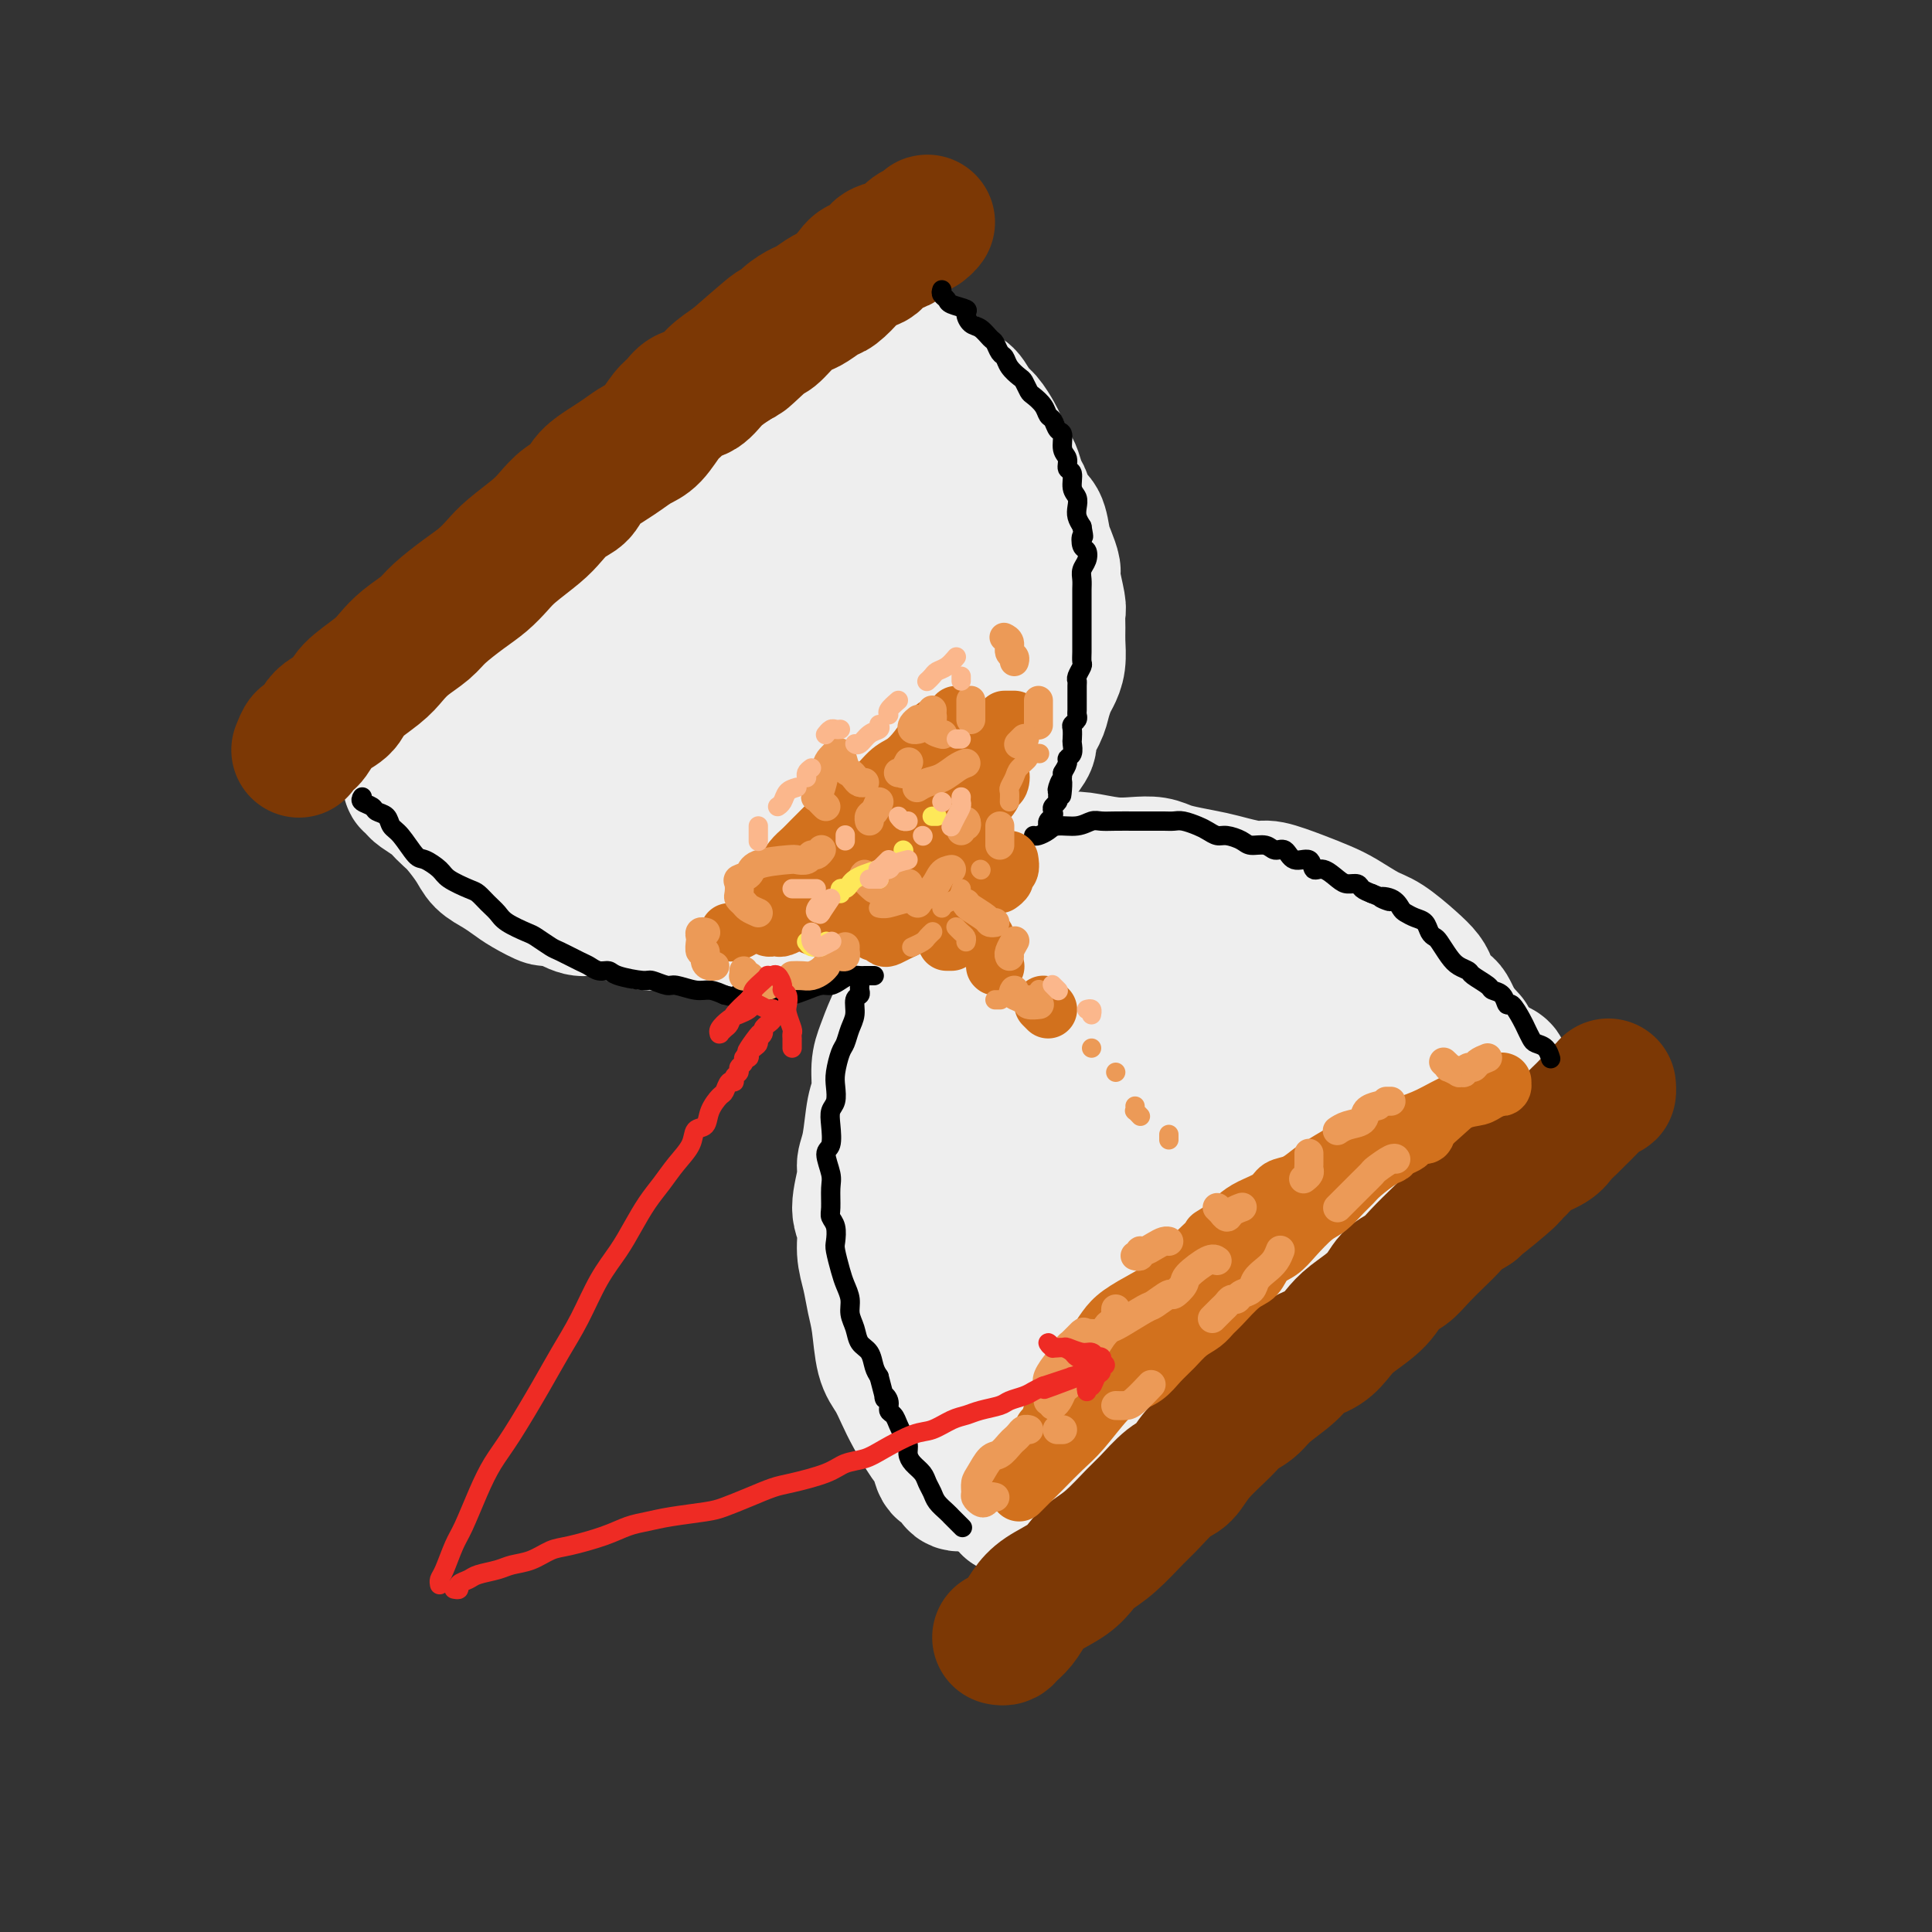 <svg viewBox='0 0 400 400' version='1.1' xmlns='http://www.w3.org/2000/svg' xmlns:xlink='http://www.w3.org/1999/xlink'><rect x="0" y="0" width="400" height="400" fill="#333333" stroke="none"/><g fill='none' stroke='#EEEEEE' stroke-width='28' stroke-linecap='round' stroke-linejoin='round'><path d='M97,147c-0.104,-0.440 -0.208,-0.881 0,-1c0.208,-0.119 0.729,0.082 1,0c0.271,-0.082 0.292,-0.448 1,-1c0.708,-0.552 2.104,-1.290 3,-2c0.896,-0.710 1.293,-1.392 2,-2c0.707,-0.608 1.722,-1.141 3,-2c1.278,-0.859 2.817,-2.043 4,-3c1.183,-0.957 2.010,-1.688 4,-3c1.990,-1.312 5.144,-3.204 7,-5c1.856,-1.796 2.413,-3.494 4,-5c1.587,-1.506 4.203,-2.819 6,-4c1.797,-1.181 2.777,-2.230 5,-4c2.223,-1.770 5.691,-4.262 8,-6c2.309,-1.738 3.458,-2.724 5,-4c1.542,-1.276 3.476,-2.844 5,-4c1.524,-1.156 2.637,-1.899 4,-3c1.363,-1.101 2.975,-2.559 5,-4c2.025,-1.441 4.461,-2.865 6,-4c1.539,-1.135 2.180,-1.982 3,-3c0.820,-1.018 1.820,-2.209 3,-3c1.180,-0.791 2.541,-1.182 4,-2c1.459,-0.818 3.017,-2.061 4,-3c0.983,-0.939 1.392,-1.572 2,-2c0.608,-0.428 1.416,-0.650 2,-1c0.584,-0.350 0.944,-0.827 1,-1c0.056,-0.173 -0.192,-0.043 0,0c0.192,0.043 0.825,-0.002 1,0c0.175,0.002 -0.108,0.052 0,0c0.108,-0.052 0.606,-0.206 1,0c0.394,0.206 0.684,0.773 1,1c0.316,0.227 0.658,0.113 1,0'/><path d='M193,76c0.750,0.578 0.624,1.524 1,2c0.376,0.476 1.255,0.482 2,1c0.745,0.518 1.355,1.546 2,2c0.645,0.454 1.323,0.332 2,1c0.677,0.668 1.351,2.126 2,3c0.649,0.874 1.273,1.163 2,2c0.727,0.837 1.557,2.220 2,3c0.443,0.780 0.500,0.956 1,2c0.500,1.044 1.442,2.955 2,4c0.558,1.045 0.731,1.223 1,2c0.269,0.777 0.636,2.154 1,3c0.364,0.846 0.727,1.159 1,2c0.273,0.841 0.455,2.208 1,3c0.545,0.792 1.451,1.010 2,2c0.549,0.990 0.739,2.752 1,4c0.261,1.248 0.592,1.982 1,3c0.408,1.018 0.894,2.320 1,3c0.106,0.680 -0.168,0.736 0,2c0.168,1.264 0.778,3.734 1,5c0.222,1.266 0.057,1.326 0,2c-0.057,0.674 -0.004,1.961 0,3c0.004,1.039 -0.041,1.829 0,3c0.041,1.171 0.167,2.724 0,4c-0.167,1.276 -0.627,2.275 -1,3c-0.373,0.725 -0.658,1.176 -1,2c-0.342,0.824 -0.739,2.020 -1,3c-0.261,0.980 -0.385,1.743 -1,3c-0.615,1.257 -1.722,3.007 -2,4c-0.278,0.993 0.271,1.229 0,2c-0.271,0.771 -1.363,2.077 -2,3c-0.637,0.923 -0.818,1.461 -1,2'/><path d='M210,159c-1.517,3.926 -0.810,2.742 -1,3c-0.190,0.258 -1.276,1.960 -2,3c-0.724,1.040 -1.086,1.419 -2,2c-0.914,0.581 -2.381,1.364 -3,2c-0.619,0.636 -0.390,1.124 -1,2c-0.610,0.876 -2.058,2.140 -3,3c-0.942,0.860 -1.378,1.316 -2,2c-0.622,0.684 -1.429,1.596 -2,2c-0.571,0.404 -0.904,0.298 -2,1c-1.096,0.702 -2.953,2.211 -4,3c-1.047,0.789 -1.283,0.858 -2,1c-0.717,0.142 -1.914,0.356 -3,1c-1.086,0.644 -2.061,1.716 -3,2c-0.939,0.284 -1.840,-0.221 -3,0c-1.160,0.221 -2.578,1.170 -4,2c-1.422,0.830 -2.849,1.543 -4,2c-1.151,0.457 -2.025,0.658 -3,1c-0.975,0.342 -2.050,0.825 -3,1c-0.950,0.175 -1.774,0.043 -3,0c-1.226,-0.043 -2.853,0.003 -4,0c-1.147,-0.003 -1.814,-0.053 -3,0c-1.186,0.053 -2.891,0.211 -4,0c-1.109,-0.211 -1.622,-0.792 -3,-1c-1.378,-0.208 -3.621,-0.044 -5,0c-1.379,0.044 -1.895,-0.031 -3,0c-1.105,0.031 -2.798,0.167 -4,0c-1.202,-0.167 -1.913,-0.639 -3,-1c-1.087,-0.361 -2.549,-0.612 -4,-1c-1.451,-0.388 -2.891,-0.912 -4,-1c-1.109,-0.088 -1.888,0.261 -3,0c-1.112,-0.261 -2.556,-1.130 -4,-2'/><path d='M116,186c-3.260,-0.678 -2.411,0.128 -3,0c-0.589,-0.128 -2.618,-1.191 -4,-2c-1.382,-0.809 -2.117,-1.365 -3,-2c-0.883,-0.635 -1.913,-1.349 -3,-2c-1.087,-0.651 -2.232,-1.239 -3,-2c-0.768,-0.761 -1.159,-1.694 -2,-3c-0.841,-1.306 -2.131,-2.984 -3,-4c-0.869,-1.016 -1.318,-1.371 -2,-2c-0.682,-0.629 -1.598,-1.532 -2,-2c-0.402,-0.468 -0.290,-0.503 -1,-1c-0.710,-0.497 -2.244,-1.458 -3,-2c-0.756,-0.542 -0.735,-0.666 -1,-1c-0.265,-0.334 -0.815,-0.877 -1,-1c-0.185,-0.123 -0.006,0.175 0,0c0.006,-0.175 -0.163,-0.822 0,-1c0.163,-0.178 0.657,0.112 1,0c0.343,-0.112 0.534,-0.627 1,-1c0.466,-0.373 1.206,-0.604 2,-1c0.794,-0.396 1.642,-0.958 3,-2c1.358,-1.042 3.226,-2.563 5,-4c1.774,-1.437 3.455,-2.791 5,-4c1.545,-1.209 2.955,-2.272 5,-4c2.045,-1.728 4.727,-4.121 7,-6c2.273,-1.879 4.138,-3.244 8,-6c3.862,-2.756 9.722,-6.902 14,-10c4.278,-3.098 6.975,-5.148 10,-7c3.025,-1.852 6.377,-3.507 9,-5c2.623,-1.493 4.518,-2.823 8,-5c3.482,-2.177 8.553,-5.202 12,-7c3.447,-1.798 5.271,-2.371 7,-3c1.729,-0.629 3.365,-1.315 5,-2'/><path d='M187,94c6.943,-3.383 3.802,-0.841 3,0c-0.802,0.841 0.735,-0.021 1,0c0.265,0.021 -0.743,0.924 -2,2c-1.257,1.076 -2.765,2.325 -5,4c-2.235,1.675 -5.197,3.778 -8,6c-2.803,2.222 -5.446,4.565 -11,9c-5.554,4.435 -14.020,10.963 -20,16c-5.980,5.037 -9.473,8.585 -13,12c-3.527,3.415 -7.087,6.699 -10,10c-2.913,3.301 -5.178,6.618 -7,9c-1.822,2.382 -3.200,3.827 -4,5c-0.800,1.173 -1.021,2.074 0,2c1.021,-0.074 3.283,-1.122 6,-3c2.717,-1.878 5.888,-4.585 9,-7c3.112,-2.415 6.166,-4.538 12,-9c5.834,-4.462 14.448,-11.263 20,-16c5.552,-4.737 8.041,-7.408 11,-10c2.959,-2.592 6.389,-5.103 9,-7c2.611,-1.897 4.404,-3.179 6,-4c1.596,-0.821 2.997,-1.180 3,-1c0.003,0.180 -1.391,0.900 -3,2c-1.609,1.100 -3.435,2.582 -6,5c-2.565,2.418 -5.871,5.773 -9,9c-3.129,3.227 -6.080,6.328 -11,11c-4.920,4.672 -11.809,10.917 -16,15c-4.191,4.083 -5.686,6.005 -7,8c-1.314,1.995 -2.449,4.062 -3,5c-0.551,0.938 -0.519,0.746 0,1c0.519,0.254 1.524,0.953 5,-1c3.476,-1.953 9.422,-6.558 14,-10c4.578,-3.442 7.789,-5.721 11,-8'/><path d='M162,149c6.147,-4.566 9.016,-6.983 12,-9c2.984,-2.017 6.083,-3.636 10,-6c3.917,-2.364 8.651,-5.475 11,-7c2.349,-1.525 2.313,-1.466 2,-1c-0.313,0.466 -0.903,1.339 -2,3c-1.097,1.661 -2.702,4.112 -5,7c-2.298,2.888 -5.289,6.214 -10,11c-4.711,4.786 -11.143,11.032 -15,15c-3.857,3.968 -5.137,5.658 -6,7c-0.863,1.342 -1.307,2.335 -2,3c-0.693,0.665 -1.635,1.002 0,0c1.635,-1.002 5.848,-3.341 9,-6c3.152,-2.659 5.242,-5.636 8,-8c2.758,-2.364 6.184,-4.114 9,-6c2.816,-1.886 5.022,-3.906 7,-5c1.978,-1.094 3.727,-1.261 5,-1c1.273,0.261 2.069,0.949 2,2c-0.069,1.051 -1.002,2.465 -2,4c-0.998,1.535 -2.061,3.193 -3,5c-0.939,1.807 -1.754,3.764 -3,5c-1.246,1.236 -2.922,1.752 -4,2c-1.078,0.248 -1.557,0.228 -2,0c-0.443,-0.228 -0.851,-0.663 -1,-1c-0.149,-0.337 -0.040,-0.575 0,-1c0.040,-0.425 0.011,-1.038 0,-1c-0.011,0.038 -0.003,0.725 0,1c0.003,0.275 0.002,0.137 0,0'/><path d='M113,180c0.099,0.114 0.199,0.228 0,0c-0.199,-0.228 -0.696,-0.797 0,-1c0.696,-0.203 2.584,-0.040 4,0c1.416,0.040 2.359,-0.045 3,0c0.641,0.045 0.978,0.219 2,0c1.022,-0.219 2.727,-0.829 4,-1c1.273,-0.171 2.113,0.099 4,0c1.887,-0.099 4.822,-0.566 7,-1c2.178,-0.434 3.598,-0.835 5,-1c1.402,-0.165 2.787,-0.092 4,0c1.213,0.092 2.253,0.205 4,0c1.747,-0.205 4.199,-0.728 6,-1c1.801,-0.272 2.951,-0.295 4,0c1.049,0.295 1.996,0.906 3,1c1.004,0.094 2.064,-0.329 3,0c0.936,0.329 1.749,1.412 3,2c1.251,0.588 2.940,0.682 4,1c1.060,0.318 1.492,0.858 2,1c0.508,0.142 1.090,-0.116 2,0c0.910,0.116 2.146,0.605 3,1c0.854,0.395 1.327,0.697 2,1c0.673,0.303 1.546,0.606 2,1c0.454,0.394 0.488,0.879 1,1c0.512,0.121 1.500,-0.121 2,0c0.500,0.121 0.511,0.606 1,1c0.489,0.394 1.454,0.697 2,1c0.546,0.303 0.671,0.606 1,1c0.329,0.394 0.861,0.879 1,1c0.139,0.121 -0.117,-0.121 0,0c0.117,0.121 0.605,0.606 1,1c0.395,0.394 0.698,0.697 1,1'/><path d='M194,190c1.099,0.924 0.347,0.233 0,0c-0.347,-0.233 -0.289,-0.010 0,0c0.289,0.010 0.810,-0.193 1,0c0.190,0.193 0.051,0.784 0,1c-0.051,0.216 -0.014,0.058 0,0c0.014,-0.058 0.004,-0.016 0,0c-0.004,0.016 -0.001,0.004 0,0c0.001,-0.004 0.001,-0.002 0,0'/><path d='M194,193c0.128,0.359 0.256,0.718 0,1c-0.256,0.282 -0.897,0.488 -1,1c-0.103,0.512 0.331,1.329 0,2c-0.331,0.671 -1.426,1.197 -2,2c-0.574,0.803 -0.627,1.882 -1,3c-0.373,1.118 -1.066,2.274 -2,4c-0.934,1.726 -2.110,4.023 -3,6c-0.890,1.977 -1.495,3.635 -2,5c-0.505,1.365 -0.910,2.438 -1,4c-0.090,1.562 0.135,3.612 0,5c-0.135,1.388 -0.629,2.115 -1,4c-0.371,1.885 -0.617,4.929 -1,7c-0.383,2.071 -0.902,3.169 -1,4c-0.098,0.831 0.225,1.397 0,3c-0.225,1.603 -1.000,4.245 -1,6c-0.000,1.755 0.774,2.623 1,4c0.226,1.377 -0.095,3.264 0,5c0.095,1.736 0.606,3.321 1,5c0.394,1.679 0.672,3.453 1,5c0.328,1.547 0.706,2.866 1,5c0.294,2.134 0.505,5.082 1,7c0.495,1.918 1.274,2.806 2,4c0.726,1.194 1.398,2.695 2,4c0.602,1.305 1.135,2.414 2,4c0.865,1.586 2.062,3.648 3,5c0.938,1.352 1.618,1.994 2,3c0.382,1.006 0.467,2.374 1,3c0.533,0.626 1.514,0.508 2,1c0.486,0.492 0.477,1.594 1,2c0.523,0.406 1.578,0.116 2,0c0.422,-0.116 0.211,-0.058 0,0'/><path d='M200,307c0.833,0.500 0.417,0.250 0,0'/><path d='M201,184c0.019,-0.292 0.037,-0.584 0,-1c-0.037,-0.416 -0.131,-0.956 0,-1c0.131,-0.044 0.487,0.409 1,0c0.513,-0.409 1.183,-1.678 2,-2c0.817,-0.322 1.780,0.305 3,0c1.220,-0.305 2.695,-1.542 4,-2c1.305,-0.458 2.438,-0.137 4,0c1.562,0.137 3.552,0.088 5,0c1.448,-0.088 2.354,-0.217 4,0c1.646,0.217 4.031,0.779 6,1c1.969,0.221 3.521,0.101 5,0c1.479,-0.101 2.886,-0.182 4,0c1.114,0.182 1.934,0.627 3,1c1.066,0.373 2.379,0.673 4,1c1.621,0.327 3.549,0.682 5,1c1.451,0.318 2.425,0.599 4,1c1.575,0.401 3.749,0.921 5,1c1.251,0.079 1.577,-0.284 3,0c1.423,0.284 3.944,1.215 6,2c2.056,0.785 3.649,1.424 5,2c1.351,0.576 2.460,1.088 4,2c1.540,0.912 3.512,2.222 5,3c1.488,0.778 2.492,1.023 4,2c1.508,0.977 3.521,2.685 5,4c1.479,1.315 2.424,2.235 3,3c0.576,0.765 0.784,1.374 1,2c0.216,0.626 0.439,1.270 1,2c0.561,0.730 1.460,1.546 2,2c0.540,0.454 0.722,0.545 1,1c0.278,0.455 0.651,1.273 1,2c0.349,0.727 0.675,1.364 1,2'/><path d='M302,213c2.488,2.952 1.208,1.333 1,1c-0.208,-0.333 0.655,0.619 1,1c0.345,0.381 0.173,0.190 0,0'/><path d='M209,312c0.612,-0.566 1.224,-1.131 2,-2c0.776,-0.869 1.714,-2.041 3,-3c1.286,-0.959 2.918,-1.703 6,-4c3.082,-2.297 7.615,-6.145 11,-9c3.385,-2.855 5.622,-4.717 8,-7c2.378,-2.283 4.896,-4.986 8,-8c3.104,-3.014 6.794,-6.340 10,-9c3.206,-2.660 5.928,-4.653 10,-8c4.072,-3.347 9.493,-8.049 13,-11c3.507,-2.951 5.100,-4.153 7,-6c1.900,-1.847 4.108,-4.339 6,-6c1.892,-1.661 3.467,-2.489 5,-4c1.533,-1.511 3.025,-3.704 4,-5c0.975,-1.296 1.432,-1.695 2,-2c0.568,-0.305 1.246,-0.516 2,-1c0.754,-0.484 1.583,-1.240 2,-2c0.417,-0.760 0.421,-1.523 1,-2c0.579,-0.477 1.733,-0.669 2,-1c0.267,-0.331 -0.354,-0.800 -1,-1c-0.646,-0.200 -1.317,-0.131 -2,0c-0.683,0.131 -1.376,0.323 -3,1c-1.624,0.677 -4.177,1.838 -7,3c-2.823,1.162 -5.917,2.323 -9,4c-3.083,1.677 -6.157,3.868 -10,6c-3.843,2.132 -8.457,4.203 -12,6c-3.543,1.797 -6.014,3.319 -11,7c-4.986,3.681 -12.485,9.522 -16,12c-3.515,2.478 -3.045,1.592 -6,4c-2.955,2.408 -9.334,8.110 -13,11c-3.666,2.890 -4.619,2.969 -4,2c0.619,-0.969 2.809,-2.984 5,-5'/><path d='M222,272c2.019,-2.708 4.566,-6.978 8,-11c3.434,-4.022 7.754,-7.795 12,-12c4.246,-4.205 8.418,-8.840 12,-13c3.582,-4.160 6.574,-7.844 10,-12c3.426,-4.156 7.285,-8.784 9,-11c1.715,-2.216 1.285,-2.022 1,-2c-0.285,0.022 -0.424,-0.130 -3,2c-2.576,2.130 -7.588,6.542 -9,8c-1.412,1.458 0.778,-0.037 -6,6c-6.778,6.037 -22.522,19.607 -31,27c-8.478,7.393 -9.691,8.610 -11,10c-1.309,1.390 -2.716,2.954 -4,4c-1.284,1.046 -2.445,1.574 -1,-1c1.445,-2.574 5.498,-8.250 9,-13c3.502,-4.750 6.455,-8.574 10,-13c3.545,-4.426 7.682,-9.453 11,-14c3.318,-4.547 5.817,-8.613 8,-12c2.183,-3.387 4.051,-6.096 5,-8c0.949,-1.904 0.981,-3.004 0,-3c-0.981,0.004 -2.974,1.112 -6,4c-3.026,2.888 -7.085,7.557 -11,12c-3.915,4.443 -7.685,8.661 -13,14c-5.315,5.339 -12.175,11.801 -16,15c-3.825,3.199 -4.616,3.136 -5,3c-0.384,-0.136 -0.360,-0.343 0,-1c0.360,-0.657 1.055,-1.762 3,-6c1.945,-4.238 5.140,-11.608 8,-17c2.860,-5.392 5.385,-8.806 7,-12c1.615,-3.194 2.319,-6.168 3,-8c0.681,-1.832 1.337,-2.524 1,-3c-0.337,-0.476 -1.669,-0.738 -3,-1'/><path d='M220,204c-2.292,1.137 -6.522,4.481 -10,8c-3.478,3.519 -6.205,7.215 -9,11c-2.795,3.785 -5.656,7.659 -8,10c-2.344,2.341 -4.169,3.151 -5,4c-0.831,0.849 -0.669,1.739 0,1c0.669,-0.739 1.846,-3.106 3,-6c1.154,-2.894 2.286,-6.314 4,-10c1.714,-3.686 4.012,-7.637 6,-11c1.988,-3.363 3.667,-6.139 5,-9c1.333,-2.861 2.319,-5.808 3,-7c0.681,-1.192 1.055,-0.630 1,0c-0.055,0.630 -0.541,1.326 -1,2c-0.459,0.674 -0.892,1.324 -2,3c-1.108,1.676 -2.891,4.379 -4,6c-1.109,1.621 -1.543,2.161 -2,3c-0.457,0.839 -0.938,1.977 -1,3c-0.062,1.023 0.296,1.931 0,3c-0.296,1.069 -1.247,2.299 -2,7c-0.753,4.701 -1.309,12.874 -2,20c-0.691,7.126 -1.517,13.205 -2,19c-0.483,5.795 -0.622,11.308 -1,15c-0.378,3.692 -0.995,5.565 -1,7c-0.005,1.435 0.603,2.432 1,2c0.397,-0.432 0.583,-2.292 1,-4c0.417,-1.708 1.064,-3.265 2,-6c0.936,-2.735 2.161,-6.650 3,-10c0.839,-3.350 1.291,-6.135 3,-13c1.709,-6.865 4.675,-17.809 7,-25c2.325,-7.191 4.011,-10.628 6,-14c1.989,-3.372 4.283,-6.678 6,-9c1.717,-2.322 2.859,-3.661 4,-5'/><path d='M225,199c2.818,-4.644 1.861,-2.253 2,-1c0.139,1.253 1.372,1.367 2,2c0.628,0.633 0.652,1.786 1,3c0.348,1.214 1.020,2.489 2,3c0.980,0.511 2.266,0.257 3,0c0.734,-0.257 0.914,-0.517 2,-1c1.086,-0.483 3.076,-1.187 4,-2c0.924,-0.813 0.782,-1.733 1,-2c0.218,-0.267 0.794,0.121 1,0c0.206,-0.121 0.040,-0.750 0,-1c-0.040,-0.250 0.045,-0.122 0,0c-0.045,0.122 -0.219,0.239 0,0c0.219,-0.239 0.831,-0.833 1,-1c0.169,-0.167 -0.104,0.093 -1,1c-0.896,0.907 -2.414,2.460 -4,4c-1.586,1.540 -3.238,3.066 -5,5c-1.762,1.934 -3.633,4.275 -5,6c-1.367,1.725 -2.230,2.835 -3,4c-0.770,1.165 -1.447,2.384 -2,3c-0.553,0.616 -0.983,0.628 -1,0c-0.017,-0.628 0.378,-1.896 1,-3c0.622,-1.104 1.470,-2.045 2,-3c0.530,-0.955 0.741,-1.924 1,-3c0.259,-1.076 0.564,-2.257 1,-3c0.436,-0.743 1.002,-1.046 1,-1c-0.002,0.046 -0.572,0.442 -1,1c-0.428,0.558 -0.714,1.279 -1,2'/><path d='M227,212c0.085,-1.002 -1.204,1.494 -2,3c-0.796,1.506 -1.099,2.021 -2,3c-0.901,0.979 -2.400,2.423 -3,3c-0.600,0.577 -0.300,0.289 0,0'/><path d='M214,209c-1.242,0.747 -2.483,1.494 -3,2c-0.517,0.506 -0.309,0.771 -1,2c-0.691,1.229 -2.280,3.421 -3,5c-0.720,1.579 -0.571,2.546 -1,4c-0.429,1.454 -1.437,3.396 -2,5c-0.563,1.604 -0.683,2.869 -1,5c-0.317,2.131 -0.832,5.126 -1,7c-0.168,1.874 0.010,2.626 0,4c-0.010,1.374 -0.210,3.368 0,5c0.210,1.632 0.829,2.901 1,4c0.171,1.099 -0.105,2.027 0,4c0.105,1.973 0.591,4.990 1,7c0.409,2.010 0.739,3.013 1,4c0.261,0.987 0.451,1.959 1,3c0.549,1.041 1.456,2.151 2,4c0.544,1.849 0.724,4.436 1,6c0.276,1.564 0.648,2.105 1,3c0.352,0.895 0.683,2.145 1,3c0.317,0.855 0.620,1.315 1,2c0.380,0.685 0.836,1.593 1,2c0.164,0.407 0.037,0.312 0,0c-0.037,-0.312 0.015,-0.840 0,-1c-0.015,-0.160 -0.097,0.050 0,0c0.097,-0.050 0.374,-0.359 0,-1c-0.374,-0.641 -1.397,-1.613 -2,-2c-0.603,-0.387 -0.786,-0.187 -1,0c-0.214,0.187 -0.461,0.362 -1,1c-0.539,0.638 -1.371,1.738 -2,3c-0.629,1.262 -1.054,2.686 -2,4c-0.946,1.314 -2.413,2.518 -3,3c-0.587,0.482 -0.293,0.241 0,0'/><path d='M202,297c-1.259,1.645 0.092,0.259 1,-1c0.908,-1.259 1.371,-2.391 2,-4c0.629,-1.609 1.422,-3.696 2,-5c0.578,-1.304 0.939,-1.824 1,-2c0.061,-0.176 -0.180,-0.009 0,0c0.180,0.009 0.780,-0.142 1,0c0.220,0.142 0.059,0.577 0,1c-0.059,0.423 -0.017,0.835 0,1c0.017,0.165 0.008,0.082 0,0'/></g>
<g fill='none' stroke='#7C3805' stroke-width='28' stroke-linecap='round' stroke-linejoin='round'><path d='M207,339c0.358,0.072 0.716,0.144 1,0c0.284,-0.144 0.495,-0.502 1,-1c0.505,-0.498 1.304,-1.134 2,-2c0.696,-0.866 1.287,-1.961 2,-3c0.713,-1.039 1.546,-2.022 3,-3c1.454,-0.978 3.527,-1.949 5,-3c1.473,-1.051 2.346,-2.180 3,-3c0.654,-0.820 1.088,-1.330 2,-2c0.912,-0.670 2.303,-1.501 4,-3c1.697,-1.499 3.701,-3.666 5,-5c1.299,-1.334 1.891,-1.834 3,-3c1.109,-1.166 2.733,-2.998 4,-4c1.267,-1.002 2.177,-1.174 3,-2c0.823,-0.826 1.558,-2.306 3,-4c1.442,-1.694 3.590,-3.601 5,-5c1.410,-1.399 2.081,-2.290 3,-3c0.919,-0.710 2.087,-1.239 3,-2c0.913,-0.761 1.571,-1.754 3,-3c1.429,-1.246 3.630,-2.745 5,-4c1.370,-1.255 1.911,-2.267 3,-3c1.089,-0.733 2.728,-1.187 4,-2c1.272,-0.813 2.178,-1.985 3,-3c0.822,-1.015 1.559,-1.873 3,-3c1.441,-1.127 3.587,-2.522 5,-4c1.413,-1.478 2.094,-3.039 3,-4c0.906,-0.961 2.038,-1.321 3,-2c0.962,-0.679 1.755,-1.676 3,-3c1.245,-1.324 2.942,-2.973 4,-4c1.058,-1.027 1.477,-1.430 2,-2c0.523,-0.570 1.149,-1.306 2,-2c0.851,-0.694 1.925,-1.347 3,-2'/><path d='M305,250c15.396,-14.065 4.886,-4.727 2,-2c-2.886,2.727 1.853,-1.156 4,-3c2.147,-1.844 1.702,-1.649 2,-2c0.298,-0.351 1.340,-1.249 2,-2c0.660,-0.751 0.940,-1.356 2,-2c1.060,-0.644 2.902,-1.326 4,-2c1.098,-0.674 1.453,-1.341 2,-2c0.547,-0.659 1.285,-1.310 2,-2c0.715,-0.690 1.407,-1.418 2,-2c0.593,-0.582 1.087,-1.018 2,-2c0.913,-0.982 2.245,-2.511 3,-3c0.755,-0.489 0.934,0.061 1,0c0.066,-0.061 0.019,-0.732 0,-1c-0.019,-0.268 -0.009,-0.134 0,0'/><path d='M62,155c-0.096,0.247 -0.193,0.495 0,0c0.193,-0.495 0.675,-1.732 1,-2c0.325,-0.268 0.493,0.432 1,0c0.507,-0.432 1.354,-1.995 2,-3c0.646,-1.005 1.093,-1.451 2,-2c0.907,-0.549 2.275,-1.199 3,-2c0.725,-0.801 0.806,-1.751 2,-3c1.194,-1.249 3.500,-2.798 5,-4c1.500,-1.202 2.193,-2.058 3,-3c0.807,-0.942 1.728,-1.970 3,-3c1.272,-1.030 2.897,-2.061 4,-3c1.103,-0.939 1.686,-1.787 3,-3c1.314,-1.213 3.360,-2.793 5,-4c1.640,-1.207 2.876,-2.041 4,-3c1.124,-0.959 2.138,-2.043 3,-3c0.862,-0.957 1.572,-1.789 3,-3c1.428,-1.211 3.574,-2.803 5,-4c1.426,-1.197 2.132,-2.001 3,-3c0.868,-0.999 1.898,-2.193 3,-3c1.102,-0.807 2.276,-1.228 3,-2c0.724,-0.772 0.998,-1.895 2,-3c1.002,-1.105 2.733,-2.190 4,-3c1.267,-0.810 2.069,-1.343 3,-2c0.931,-0.657 1.992,-1.437 3,-2c1.008,-0.563 1.964,-0.909 3,-2c1.036,-1.091 2.153,-2.928 3,-4c0.847,-1.072 1.426,-1.378 2,-2c0.574,-0.622 1.144,-1.558 2,-2c0.856,-0.442 2.000,-0.388 3,-1c1.000,-0.612 1.857,-1.889 3,-3c1.143,-1.111 2.571,-2.055 4,-3'/><path d='M152,75c14.520,-12.729 5.820,-4.553 3,-2c-2.820,2.553 0.240,-0.519 2,-2c1.760,-1.481 2.219,-1.371 3,-2c0.781,-0.629 1.885,-1.998 3,-3c1.115,-1.002 2.242,-1.637 3,-2c0.758,-0.363 1.146,-0.454 2,-1c0.854,-0.546 2.173,-1.546 3,-2c0.827,-0.454 1.161,-0.363 2,-1c0.839,-0.637 2.182,-2.002 3,-3c0.818,-0.998 1.111,-1.628 2,-2c0.889,-0.372 2.374,-0.485 3,-1c0.626,-0.515 0.395,-1.433 1,-2c0.605,-0.567 2.048,-0.784 3,-1c0.952,-0.216 1.414,-0.433 2,-1c0.586,-0.567 1.295,-1.486 2,-2c0.705,-0.514 1.405,-0.622 2,-1c0.595,-0.378 1.083,-1.025 1,-1c-0.083,0.025 -0.738,0.721 -1,1c-0.262,0.279 -0.131,0.139 0,0'/></g>
<g fill='none' stroke='#000000' stroke-width='4' stroke-linecap='round' stroke-linejoin='round'><path d='M195,60c-0.108,0.333 -0.215,0.665 0,1c0.215,0.335 0.753,0.671 1,1c0.247,0.329 0.201,0.650 1,1c0.799,0.350 2.441,0.728 3,1c0.559,0.272 0.033,0.439 0,1c-0.033,0.561 0.425,1.516 1,2c0.575,0.484 1.268,0.496 2,1c0.732,0.504 1.505,1.500 2,2c0.495,0.500 0.714,0.505 1,1c0.286,0.495 0.640,1.479 1,2c0.360,0.521 0.727,0.577 1,1c0.273,0.423 0.453,1.212 1,2c0.547,0.788 1.460,1.576 2,2c0.540,0.424 0.708,0.485 1,1c0.292,0.515 0.708,1.485 1,2c0.292,0.515 0.459,0.576 1,1c0.541,0.424 1.455,1.211 2,2c0.545,0.789 0.719,1.580 1,2c0.281,0.420 0.668,0.468 1,1c0.332,0.532 0.610,1.547 1,2c0.390,0.453 0.893,0.343 1,1c0.107,0.657 -0.183,2.081 0,3c0.183,0.919 0.837,1.334 1,2c0.163,0.666 -0.166,1.582 0,2c0.166,0.418 0.828,0.339 1,1c0.172,0.661 -0.147,2.064 0,3c0.147,0.936 0.761,1.406 1,2c0.239,0.594 0.103,1.314 0,2c-0.103,0.686 -0.172,1.339 0,2c0.172,0.661 0.586,1.331 1,2'/><path d='M224,109c0.634,3.280 0.219,1.981 0,2c-0.219,0.019 -0.241,1.356 0,2c0.241,0.644 0.744,0.595 1,1c0.256,0.405 0.265,1.263 0,2c-0.265,0.737 -0.803,1.351 -1,2c-0.197,0.649 -0.053,1.332 0,2c0.053,0.668 0.014,1.319 0,2c-0.014,0.681 -0.004,1.390 0,2c0.004,0.610 0.001,1.122 0,2c-0.001,0.878 -0.001,2.123 0,3c0.001,0.877 0.001,1.386 0,2c-0.001,0.614 -0.004,1.334 0,2c0.004,0.666 0.015,1.278 0,2c-0.015,0.722 -0.057,1.553 0,2c0.057,0.447 0.211,0.510 0,1c-0.211,0.490 -0.789,1.408 -1,2c-0.211,0.592 -0.057,0.859 0,1c0.057,0.141 0.015,0.156 0,1c-0.015,0.844 -0.003,2.516 0,3c0.003,0.484 -0.003,-0.221 0,0c0.003,0.221 0.015,1.368 0,2c-0.015,0.632 -0.056,0.751 0,1c0.056,0.249 0.211,0.629 0,1c-0.211,0.371 -0.788,0.733 -1,1c-0.212,0.267 -0.061,0.439 0,1c0.061,0.561 0.031,1.512 0,2c-0.031,0.488 -0.064,0.515 0,1c0.064,0.485 0.223,1.429 0,2c-0.223,0.571 -0.829,0.769 -1,1c-0.171,0.231 0.094,0.495 0,1c-0.094,0.505 -0.547,1.253 -1,2'/><path d='M220,160c-0.558,8.295 0.048,3.532 0,2c-0.048,-1.532 -0.749,0.167 -1,1c-0.251,0.833 -0.054,0.801 0,1c0.054,0.199 -0.037,0.631 0,1c0.037,0.369 0.202,0.676 0,1c-0.202,0.324 -0.772,0.665 -1,1c-0.228,0.335 -0.114,0.664 0,1c0.114,0.336 0.227,0.678 0,1c-0.227,0.322 -0.793,0.622 -1,1c-0.207,0.378 -0.056,0.833 0,1c0.056,0.167 0.015,0.045 0,0c-0.015,-0.045 -0.004,-0.013 0,0c0.004,0.013 0.002,0.006 0,0'/><path d='M214,173c0.230,0.081 0.460,0.161 1,0c0.540,-0.161 1.390,-0.565 2,-1c0.610,-0.435 0.980,-0.901 2,-1c1.020,-0.099 2.689,0.170 4,0c1.311,-0.170 2.265,-0.777 3,-1c0.735,-0.223 1.250,-0.060 2,0c0.750,0.060 1.734,0.016 3,0c1.266,-0.016 2.813,-0.005 4,0c1.187,0.005 2.012,0.004 3,0c0.988,-0.004 2.137,-0.013 3,0c0.863,0.013 1.439,0.046 2,0c0.561,-0.046 1.108,-0.171 2,0c0.892,0.171 2.130,0.637 3,1c0.870,0.363 1.373,0.623 2,1c0.627,0.377 1.379,0.870 2,1c0.621,0.130 1.111,-0.104 2,0c0.889,0.104 2.178,0.548 3,1c0.822,0.452 1.178,0.914 2,1c0.822,0.086 2.112,-0.203 3,0c0.888,0.203 1.375,0.900 2,1c0.625,0.100 1.388,-0.395 2,0c0.612,0.395 1.074,1.682 2,2c0.926,0.318 2.317,-0.331 3,0c0.683,0.331 0.659,1.643 1,2c0.341,0.357 1.046,-0.241 2,0c0.954,0.241 2.156,1.322 3,2c0.844,0.678 1.329,0.955 2,1c0.671,0.045 1.527,-0.142 2,0c0.473,0.142 0.564,0.612 1,1c0.436,0.388 1.218,0.694 2,1'/><path d='M284,185c6.395,2.576 2.882,1.517 2,1c-0.882,-0.517 0.867,-0.490 2,0c1.133,0.490 1.652,1.444 2,2c0.348,0.556 0.527,0.713 1,1c0.473,0.287 1.239,0.705 2,1c0.761,0.295 1.516,0.467 2,1c0.484,0.533 0.695,1.428 1,2c0.305,0.572 0.702,0.822 1,1c0.298,0.178 0.497,0.284 1,1c0.503,0.716 1.308,2.041 2,3c0.692,0.959 1.269,1.553 2,2c0.731,0.447 1.614,0.748 2,1c0.386,0.252 0.275,0.454 1,1c0.725,0.546 2.287,1.436 3,2c0.713,0.564 0.576,0.802 1,1c0.424,0.198 1.409,0.356 2,1c0.591,0.644 0.789,1.773 1,2c0.211,0.227 0.437,-0.447 1,0c0.563,0.447 1.464,2.017 2,3c0.536,0.983 0.708,1.381 1,2c0.292,0.619 0.705,1.459 1,2c0.295,0.541 0.471,0.784 1,1c0.529,0.216 1.412,0.404 2,1c0.588,0.596 0.882,1.599 1,2c0.118,0.401 0.059,0.201 0,0'/><path d='M75,165c-0.211,0.335 -0.422,0.671 0,1c0.422,0.329 1.477,0.652 2,1c0.523,0.348 0.514,0.721 1,1c0.486,0.279 1.466,0.466 2,1c0.534,0.534 0.623,1.417 1,2c0.377,0.583 1.044,0.866 2,2c0.956,1.134 2.203,3.120 3,4c0.797,0.880 1.144,0.655 2,1c0.856,0.345 2.221,1.261 3,2c0.779,0.739 0.972,1.300 2,2c1.028,0.700 2.892,1.538 4,2c1.108,0.462 1.459,0.548 2,1c0.541,0.452 1.270,1.272 2,2c0.730,0.728 1.460,1.365 2,2c0.540,0.635 0.891,1.268 2,2c1.109,0.732 2.976,1.562 4,2c1.024,0.438 1.205,0.484 2,1c0.795,0.516 2.205,1.501 3,2c0.795,0.499 0.976,0.511 2,1c1.024,0.489 2.890,1.454 4,2c1.110,0.546 1.464,0.672 2,1c0.536,0.328 1.255,0.857 2,1c0.745,0.143 1.516,-0.101 2,0c0.484,0.101 0.680,0.548 2,1c1.320,0.452 3.764,0.910 5,1c1.236,0.090 1.265,-0.187 2,0c0.735,0.187 2.178,0.837 3,1c0.822,0.163 1.025,-0.163 2,0c0.975,0.163 2.724,0.813 4,1c1.276,0.187 2.079,-0.089 3,0c0.921,0.089 1.961,0.545 3,1'/><path d='M150,206c6.181,1.547 3.633,0.415 3,0c-0.633,-0.415 0.648,-0.114 2,0c1.352,0.114 2.775,0.041 4,0c1.225,-0.041 2.254,-0.049 3,0c0.746,0.049 1.211,0.154 2,0c0.789,-0.154 1.902,-0.567 3,-1c1.098,-0.433 2.182,-0.887 3,-1c0.818,-0.113 1.371,0.113 2,0c0.629,-0.113 1.334,-0.566 2,-1c0.666,-0.434 1.292,-0.848 2,-1c0.708,-0.152 1.496,-0.041 2,0c0.504,0.041 0.723,0.011 1,0c0.277,-0.011 0.613,-0.003 1,0c0.387,0.003 0.825,0.001 1,0c0.175,-0.001 0.088,-0.000 0,0'/><path d='M178,204c-0.032,0.320 -0.064,0.641 0,1c0.064,0.359 0.224,0.758 0,1c-0.224,0.242 -0.833,0.328 -1,1c-0.167,0.672 0.109,1.930 0,3c-0.109,1.070 -0.604,1.952 -1,3c-0.396,1.048 -0.694,2.263 -1,3c-0.306,0.737 -0.622,0.998 -1,2c-0.378,1.002 -0.820,2.745 -1,4c-0.180,1.255 -0.100,2.021 0,3c0.100,0.979 0.218,2.172 0,3c-0.218,0.828 -0.773,1.293 -1,2c-0.227,0.707 -0.128,1.658 0,3c0.128,1.342 0.283,3.077 0,4c-0.283,0.923 -1.005,1.034 -1,2c0.005,0.966 0.737,2.785 1,4c0.263,1.215 0.057,1.824 0,3c-0.057,1.176 0.037,2.918 0,4c-0.037,1.082 -0.203,1.504 0,2c0.203,0.496 0.775,1.066 1,2c0.225,0.934 0.103,2.231 0,3c-0.103,0.769 -0.186,1.010 0,2c0.186,0.990 0.642,2.729 1,4c0.358,1.271 0.620,2.074 1,3c0.380,0.926 0.879,1.976 1,3c0.121,1.024 -0.136,2.021 0,3c0.136,0.979 0.666,1.939 1,3c0.334,1.061 0.471,2.223 1,3c0.529,0.777 1.450,1.171 2,2c0.550,0.829 0.729,2.094 1,3c0.271,0.906 0.636,1.453 1,2'/><path d='M182,285c1.709,6.290 0.983,4.514 1,4c0.017,-0.514 0.778,0.232 1,1c0.222,0.768 -0.094,1.557 0,2c0.094,0.443 0.599,0.541 1,1c0.401,0.459 0.698,1.278 1,2c0.302,0.722 0.610,1.348 1,2c0.390,0.652 0.864,1.329 1,2c0.136,0.671 -0.065,1.334 0,2c0.065,0.666 0.398,1.333 1,2c0.602,0.667 1.474,1.334 2,2c0.526,0.666 0.705,1.332 1,2c0.295,0.668 0.704,1.340 1,2c0.296,0.660 0.479,1.309 1,2c0.521,0.691 1.380,1.426 2,2c0.620,0.574 1.001,0.989 1,1c-0.001,0.011 -0.385,-0.382 0,0c0.385,0.382 1.539,1.538 2,2c0.461,0.462 0.231,0.231 0,0'/></g>
<g fill='none' stroke='#D2711D' stroke-width='12' stroke-linecap='round' stroke-linejoin='round'><path d='M151,193c0.015,0.006 0.031,0.012 0,0c-0.031,-0.012 -0.107,-0.044 0,0c0.107,0.044 0.399,0.162 1,0c0.601,-0.162 1.513,-0.603 2,-1c0.487,-0.397 0.549,-0.748 1,-1c0.451,-0.252 1.289,-0.403 2,-1c0.711,-0.597 1.293,-1.641 2,-3c0.707,-1.359 1.539,-3.035 2,-4c0.461,-0.965 0.550,-1.221 1,-2c0.450,-0.779 1.261,-2.082 2,-3c0.739,-0.918 1.405,-1.453 2,-2c0.595,-0.547 1.117,-1.107 2,-2c0.883,-0.893 2.125,-2.120 3,-3c0.875,-0.880 1.382,-1.412 2,-2c0.618,-0.588 1.348,-1.231 2,-2c0.652,-0.769 1.227,-1.664 2,-2c0.773,-0.336 1.744,-0.115 3,-1c1.256,-0.885 2.798,-2.877 4,-4c1.202,-1.123 2.066,-1.375 3,-2c0.934,-0.625 1.939,-1.621 3,-3c1.061,-1.379 2.179,-3.140 3,-4c0.821,-0.860 1.344,-0.818 2,-1c0.656,-0.182 1.446,-0.587 2,-1c0.554,-0.413 0.873,-0.832 1,-1c0.127,-0.168 0.064,-0.084 0,0'/><path d='M208,149c0.452,0.000 0.905,0.000 1,0c0.095,0.000 -0.167,0.000 0,0c0.167,0.000 0.762,0.000 1,0c0.238,0.000 0.119,0.000 0,0'/><path d='M208,153c0.176,-0.177 0.353,-0.353 0,0c-0.353,0.353 -1.235,1.236 -2,2c-0.765,0.764 -1.412,1.408 -2,2c-0.588,0.592 -1.117,1.133 -2,2c-0.883,0.867 -2.121,2.062 -3,3c-0.879,0.938 -1.398,1.621 -2,2c-0.602,0.379 -1.287,0.453 -2,1c-0.713,0.547 -1.455,1.565 -2,2c-0.545,0.435 -0.893,0.286 -2,1c-1.107,0.714 -2.974,2.292 -4,3c-1.026,0.708 -1.209,0.546 -2,1c-0.791,0.454 -2.188,1.524 -3,2c-0.812,0.476 -1.039,0.358 -2,1c-0.961,0.642 -2.654,2.045 -4,3c-1.346,0.955 -2.343,1.464 -3,2c-0.657,0.536 -0.974,1.099 -2,2c-1.026,0.901 -2.762,2.139 -4,3c-1.238,0.861 -1.979,1.345 -3,2c-1.021,0.655 -2.323,1.482 -3,2c-0.677,0.518 -0.728,0.727 -1,1c-0.272,0.273 -0.765,0.610 -1,1c-0.235,0.390 -0.213,0.833 0,1c0.213,0.167 0.615,0.059 1,0c0.385,-0.059 0.751,-0.068 1,0c0.249,0.068 0.380,0.213 1,0c0.620,-0.213 1.727,-0.786 2,-1c0.273,-0.214 -0.289,-0.071 0,0c0.289,0.071 1.428,0.071 2,0c0.572,-0.071 0.577,-0.211 1,0c0.423,0.211 1.264,0.775 2,1c0.736,0.225 1.368,0.113 2,0'/><path d='M171,192c2.227,-0.199 1.794,-1.196 2,-2c0.206,-0.804 1.050,-1.414 2,-2c0.950,-0.586 2.005,-1.148 3,-2c0.995,-0.852 1.930,-1.996 3,-3c1.070,-1.004 2.276,-1.870 3,-3c0.724,-1.130 0.965,-2.524 2,-4c1.035,-1.476 2.865,-3.035 4,-4c1.135,-0.965 1.575,-1.337 2,-2c0.425,-0.663 0.836,-1.618 1,-2c0.164,-0.382 0.082,-0.191 0,0'/><path d='M205,159c0.451,-0.128 0.902,-0.256 1,0c0.098,0.256 -0.157,0.897 0,1c0.157,0.103 0.726,-0.330 1,0c0.274,0.330 0.253,1.424 0,2c-0.253,0.576 -0.740,0.634 -1,1c-0.260,0.366 -0.295,1.042 -1,2c-0.705,0.958 -2.080,2.200 -3,3c-0.920,0.800 -1.383,1.160 -2,2c-0.617,0.840 -1.386,2.162 -2,3c-0.614,0.838 -1.072,1.194 -2,2c-0.928,0.806 -2.326,2.062 -3,3c-0.674,0.938 -0.625,1.558 -1,2c-0.375,0.442 -1.173,0.706 -2,1c-0.827,0.294 -1.684,0.618 -2,1c-0.316,0.382 -0.090,0.824 0,1c0.090,0.176 0.045,0.088 0,0'/><path d='M199,175c0.106,0.048 0.212,0.097 0,0c-0.212,-0.097 -0.744,-0.338 -1,0c-0.256,0.338 -0.238,1.257 -1,2c-0.762,0.743 -2.303,1.311 -3,2c-0.697,0.689 -0.550,1.499 -1,2c-0.450,0.501 -1.497,0.694 -2,1c-0.503,0.306 -0.460,0.727 -1,1c-0.540,0.273 -1.661,0.399 -2,1c-0.339,0.601 0.105,1.677 0,2c-0.105,0.323 -0.759,-0.105 -1,0c-0.241,0.105 -0.069,0.744 0,1c0.069,0.256 0.034,0.128 0,0'/><path d='M181,192c-0.087,0.451 -0.175,0.902 0,1c0.175,0.098 0.612,-0.158 1,0c0.388,0.158 0.726,0.730 1,1c0.274,0.270 0.482,0.238 1,0c0.518,-0.238 1.346,-0.682 2,-1c0.654,-0.318 1.135,-0.509 2,-1c0.865,-0.491 2.113,-1.281 3,-2c0.887,-0.719 1.413,-1.368 2,-2c0.587,-0.632 1.235,-1.247 2,-2c0.765,-0.753 1.647,-1.644 2,-2c0.353,-0.356 0.176,-0.178 0,0'/><path d='M209,178c0.121,0.754 0.242,1.509 0,2c-0.242,0.491 -0.848,0.719 -1,1c-0.152,0.281 0.152,0.614 0,1c-0.152,0.386 -0.758,0.825 -1,1c-0.242,0.175 -0.121,0.088 0,0'/><path d='M196,195c0.422,0.000 0.844,0.000 1,0c0.156,0.000 0.044,0.000 0,0c-0.044,0.000 -0.022,0.000 0,0'/><path d='M203,193c-0.113,-0.083 -0.226,-0.167 0,0c0.226,0.167 0.792,0.583 1,1c0.208,0.417 0.060,0.833 0,1c-0.060,0.167 -0.030,0.083 0,0'/><path d='M206,200c0.000,0.000 0.100,0.100 0.1,0.1'/><path d='M216,208c0.417,0.417 0.833,0.833 1,1c0.167,0.167 0.083,0.083 0,0'/><path d='M210,307c0.326,-0.637 0.651,-1.275 1,-2c0.349,-0.725 0.721,-1.539 1,-2c0.279,-0.461 0.465,-0.571 1,-1c0.535,-0.429 1.418,-1.178 2,-2c0.582,-0.822 0.863,-1.716 2,-3c1.137,-1.284 3.130,-2.958 4,-4c0.870,-1.042 0.616,-1.452 1,-2c0.384,-0.548 1.404,-1.234 2,-2c0.596,-0.766 0.768,-1.612 1,-2c0.232,-0.388 0.525,-0.320 1,-1c0.475,-0.680 1.131,-2.110 2,-3c0.869,-0.890 1.952,-1.239 3,-2c1.048,-0.761 2.063,-1.933 3,-3c0.937,-1.067 1.796,-2.027 3,-3c1.204,-0.973 2.751,-1.958 4,-3c1.249,-1.042 2.198,-2.139 3,-3c0.802,-0.861 1.455,-1.485 2,-2c0.545,-0.515 0.981,-0.922 2,-2c1.019,-1.078 2.620,-2.829 4,-4c1.380,-1.171 2.537,-1.763 3,-2c0.463,-0.237 0.231,-0.118 0,0'/><path d='M291,233c1.089,-0.333 2.177,-0.666 3,-1c0.823,-0.334 1.380,-0.671 2,-1c0.620,-0.329 1.302,-0.652 2,-1c0.698,-0.348 1.410,-0.720 2,-1c0.590,-0.280 1.057,-0.467 2,-1c0.943,-0.533 2.361,-1.411 3,-2c0.639,-0.589 0.500,-0.890 1,-1c0.500,-0.110 1.640,-0.028 2,0c0.360,0.028 -0.061,0.004 0,0c0.061,-0.004 0.605,0.013 1,0c0.395,-0.013 0.642,-0.057 1,0c0.358,0.057 0.826,0.214 1,0c0.174,-0.214 0.055,-0.801 0,-1c-0.055,-0.199 -0.044,-0.011 0,0c0.044,0.011 0.121,-0.153 0,0c-0.121,0.153 -0.440,0.625 -1,1c-0.560,0.375 -1.362,0.652 -2,1c-0.638,0.348 -1.111,0.765 -2,1c-0.889,0.235 -2.194,0.287 -4,1c-1.806,0.713 -4.112,2.085 -6,3c-1.888,0.915 -3.359,1.371 -5,2c-1.641,0.629 -3.454,1.429 -5,2c-1.546,0.571 -2.827,0.912 -5,2c-2.173,1.088 -5.238,2.925 -7,4c-1.762,1.075 -2.222,1.390 -3,2c-0.778,0.610 -1.875,1.514 -3,2c-1.125,0.486 -2.279,0.553 -3,1c-0.721,0.447 -1.008,1.275 -2,2c-0.992,0.725 -2.690,1.349 -4,2c-1.310,0.651 -2.231,1.329 -3,2c-0.769,0.671 -1.384,1.336 -2,2'/><path d='M254,254c-4.717,2.944 -3.011,1.804 -3,2c0.011,0.196 -1.675,1.728 -3,3c-1.325,1.272 -2.291,2.283 -3,3c-0.709,0.717 -1.163,1.139 -2,2c-0.837,0.861 -2.059,2.159 -3,3c-0.941,0.841 -1.602,1.224 -3,2c-1.398,0.776 -3.533,1.945 -5,3c-1.467,1.055 -2.267,1.997 -3,3c-0.733,1.003 -1.401,2.069 -2,3c-0.599,0.931 -1.130,1.729 -2,3c-0.870,1.271 -2.078,3.016 -3,4c-0.922,0.984 -1.557,1.206 -2,2c-0.443,0.794 -0.693,2.160 -1,3c-0.307,0.840 -0.670,1.153 -1,2c-0.330,0.847 -0.627,2.228 -1,3c-0.373,0.772 -0.821,0.935 -1,1c-0.179,0.065 -0.090,0.033 0,0'/><path d='M211,309c0.603,-0.606 1.207,-1.212 2,-2c0.793,-0.788 1.776,-1.758 3,-3c1.224,-1.242 2.691,-2.755 4,-4c1.309,-1.245 2.461,-2.224 4,-4c1.539,-1.776 3.465,-4.351 5,-6c1.535,-1.649 2.679,-2.371 4,-3c1.321,-0.629 2.819,-1.165 4,-2c1.181,-0.835 2.046,-1.967 3,-3c0.954,-1.033 1.997,-1.965 3,-3c1.003,-1.035 1.966,-2.172 3,-3c1.034,-0.828 2.140,-1.347 3,-2c0.860,-0.653 1.475,-1.439 2,-2c0.525,-0.561 0.959,-0.898 2,-2c1.041,-1.102 2.690,-2.968 4,-4c1.310,-1.032 2.283,-1.229 3,-2c0.717,-0.771 1.178,-2.117 2,-3c0.822,-0.883 2.006,-1.304 3,-2c0.994,-0.696 1.800,-1.667 3,-3c1.200,-1.333 2.795,-3.027 4,-4c1.205,-0.973 2.021,-1.224 3,-2c0.979,-0.776 2.122,-2.078 3,-3c0.878,-0.922 1.491,-1.465 2,-2c0.509,-0.535 0.914,-1.060 2,-2c1.086,-0.940 2.855,-2.293 4,-3c1.145,-0.707 1.668,-0.768 2,-1c0.332,-0.232 0.475,-0.636 1,-1c0.525,-0.364 1.434,-0.689 2,-1c0.566,-0.311 0.791,-0.609 1,-1c0.209,-0.391 0.402,-0.874 1,-1c0.598,-0.126 1.599,0.107 2,0c0.401,-0.107 0.200,-0.553 0,-1'/><path d='M295,234c13.289,-11.889 4.511,-4.111 1,-1c-3.511,3.111 -1.756,1.556 0,0'/></g>
<g fill='none' stroke='#EC9A57' stroke-width='6' stroke-linecap='round' stroke-linejoin='round'><path d='M206,310c-0.332,-0.106 -0.663,-0.213 -1,0c-0.337,0.213 -0.679,0.744 -1,1c-0.321,0.256 -0.620,0.236 -1,0c-0.380,-0.236 -0.842,-0.687 -1,-1c-0.158,-0.313 -0.012,-0.489 0,-1c0.012,-0.511 -0.109,-1.359 0,-2c0.109,-0.641 0.449,-1.075 1,-2c0.551,-0.925 1.314,-2.342 2,-3c0.686,-0.658 1.297,-0.558 2,-1c0.703,-0.442 1.499,-1.425 2,-2c0.501,-0.575 0.709,-0.743 1,-1c0.291,-0.257 0.666,-0.605 1,-1c0.334,-0.395 0.628,-0.837 1,-1c0.372,-0.163 0.820,-0.047 1,0c0.180,0.047 0.090,0.023 0,0'/><path d='M217,290c0.004,0.063 0.008,0.125 0,0c-0.008,-0.125 -0.027,-0.438 0,-1c0.027,-0.562 0.102,-1.373 0,-2c-0.102,-0.627 -0.379,-1.070 0,-2c0.379,-0.930 1.415,-2.348 2,-3c0.585,-0.652 0.718,-0.539 1,-1c0.282,-0.461 0.713,-1.496 1,-2c0.287,-0.504 0.430,-0.477 1,-1c0.570,-0.523 1.567,-1.594 2,-2c0.433,-0.406 0.302,-0.145 1,0c0.698,0.145 2.226,0.176 3,0c0.774,-0.176 0.796,-0.559 1,-1c0.204,-0.441 0.591,-0.941 1,-1c0.409,-0.059 0.842,0.325 1,0c0.158,-0.325 0.043,-1.357 0,-2c-0.043,-0.643 -0.012,-0.898 0,-1c0.012,-0.102 0.006,-0.051 0,0'/><path d='M235,260c0.441,0.119 0.881,0.238 1,0c0.119,-0.238 -0.084,-0.834 0,-1c0.084,-0.166 0.453,0.099 1,0c0.547,-0.099 1.271,-0.563 2,-1c0.729,-0.438 1.463,-0.849 2,-1c0.537,-0.151 0.875,-0.041 1,0c0.125,0.041 0.036,0.012 0,0c-0.036,-0.012 -0.018,-0.006 0,0'/><path d='M252,250c0.449,0.459 0.898,0.918 1,1c0.102,0.082 -0.145,-0.213 0,0c0.145,0.213 0.680,0.933 1,1c0.320,0.067 0.426,-0.518 1,-1c0.574,-0.482 1.616,-0.861 2,-1c0.384,-0.139 0.110,-0.040 0,0c-0.110,0.040 -0.055,0.020 0,0'/><path d='M271,239c-0.002,-0.202 -0.004,-0.404 0,0c0.004,0.404 0.015,1.415 0,2c-0.015,0.585 -0.056,0.744 0,1c0.056,0.256 0.207,0.607 0,1c-0.207,0.393 -0.774,0.826 -1,1c-0.226,0.174 -0.113,0.087 0,0'/><path d='M252,261c-0.407,-0.296 -0.814,-0.593 -2,0c-1.186,0.593 -3.151,2.075 -4,3c-0.849,0.925 -0.580,1.292 -1,2c-0.420,0.708 -1.527,1.755 -2,2c-0.473,0.245 -0.311,-0.313 -1,0c-0.689,0.313 -2.228,1.499 -3,2c-0.772,0.501 -0.777,0.319 -2,1c-1.223,0.681 -3.664,2.227 -5,3c-1.336,0.773 -1.566,0.774 -2,1c-0.434,0.226 -1.072,0.675 -2,2c-0.928,1.325 -2.146,3.524 -3,5c-0.854,1.476 -1.343,2.227 -2,3c-0.657,0.773 -1.483,1.566 -2,2c-0.517,0.434 -0.726,0.508 -1,1c-0.274,0.492 -0.612,1.402 -1,2c-0.388,0.598 -0.825,0.885 -1,1c-0.175,0.115 -0.087,0.057 0,0'/><path d='M219,296c-0.111,0.000 -0.222,0.000 0,0c0.222,0.000 0.778,0.000 1,0c0.222,0.000 0.111,0.000 0,0'/><path d='M231,291c0.708,0.024 1.417,0.048 2,0c0.583,-0.048 1.042,-0.167 2,-1c0.958,-0.833 2.417,-2.381 3,-3c0.583,-0.619 0.292,-0.310 0,0'/><path d='M251,273c0.755,-0.764 1.511,-1.528 2,-2c0.489,-0.472 0.712,-0.650 1,-1c0.288,-0.350 0.640,-0.870 1,-1c0.360,-0.130 0.729,0.131 1,0c0.271,-0.131 0.443,-0.653 1,-1c0.557,-0.347 1.498,-0.517 2,-1c0.502,-0.483 0.566,-1.279 1,-2c0.434,-0.721 1.240,-1.369 2,-2c0.760,-0.631 1.474,-1.247 2,-2c0.526,-0.753 0.865,-1.644 1,-2c0.135,-0.356 0.068,-0.178 0,0'/><path d='M277,250c-0.060,0.060 -0.119,0.119 0,0c0.119,-0.119 0.417,-0.417 1,-1c0.583,-0.583 1.449,-1.450 2,-2c0.551,-0.550 0.785,-0.782 1,-1c0.215,-0.218 0.411,-0.423 1,-1c0.589,-0.577 1.569,-1.528 2,-2c0.431,-0.472 0.311,-0.467 1,-1c0.689,-0.533 2.185,-1.605 3,-2c0.815,-0.395 0.947,-0.113 1,0c0.053,0.113 0.026,0.056 0,0'/><path d='M308,219c-0.754,0.301 -1.507,0.603 -2,1c-0.493,0.397 -0.725,0.891 -1,1c-0.275,0.109 -0.593,-0.166 -1,0c-0.407,0.166 -0.901,0.772 -1,1c-0.099,0.228 0.199,0.076 0,0c-0.199,-0.076 -0.894,-0.077 -1,0c-0.106,0.077 0.378,0.230 0,0c-0.378,-0.230 -1.617,-0.845 -2,-1c-0.383,-0.155 0.089,0.151 0,0c-0.089,-0.151 -0.740,-0.757 -1,-1c-0.260,-0.243 -0.130,-0.121 0,0'/><path d='M288,228c-0.422,0.000 -0.844,0.000 -1,0c-0.156,0.000 -0.044,0.000 0,0c0.044,0.000 0.022,0.000 0,0'/><path d='M285,229c0.216,-0.059 0.432,-0.117 0,0c-0.432,0.117 -1.514,0.410 -2,1c-0.486,0.590 -0.378,1.478 -1,2c-0.622,0.522 -1.975,0.679 -3,1c-1.025,0.321 -1.721,0.806 -2,1c-0.279,0.194 -0.139,0.097 0,0'/><path d='M146,193c0.113,0.027 0.225,0.054 0,0c-0.225,-0.054 -0.788,-0.188 -1,0c-0.212,0.188 -0.072,0.698 0,1c0.072,0.302 0.074,0.396 0,1c-0.074,0.604 -0.226,1.717 0,2c0.226,0.283 0.831,-0.264 1,0c0.169,0.264 -0.099,1.339 0,2c0.099,0.661 0.565,0.909 1,1c0.435,0.091 0.839,0.026 1,0c0.161,-0.026 0.081,-0.013 0,0'/><path d='M154,201c0.024,0.417 0.048,0.833 0,1c-0.048,0.167 -0.168,0.083 0,0c0.168,-0.083 0.623,-0.166 1,0c0.377,0.166 0.676,0.580 1,1c0.324,0.420 0.675,0.844 1,1c0.325,0.156 0.626,0.042 1,0c0.374,-0.042 0.821,-0.012 1,0c0.179,0.012 0.089,0.006 0,0'/><path d='M164,202c0.671,-0.022 1.343,-0.045 2,0c0.657,0.045 1.300,0.156 2,0c0.700,-0.156 1.458,-0.581 2,-1c0.542,-0.419 0.869,-0.834 1,-1c0.131,-0.166 0.065,-0.083 0,0'/><path d='M175,196c0.006,0.453 0.012,0.906 0,1c-0.012,0.094 -0.042,-0.171 0,0c0.042,0.171 0.156,0.778 0,1c-0.156,0.222 -0.580,0.060 -1,0c-0.420,-0.060 -0.834,-0.017 -1,0c-0.166,0.017 -0.083,0.009 0,0'/><path d='M157,189c-0.762,-0.335 -1.524,-0.671 -2,-1c-0.476,-0.329 -0.665,-0.652 -1,-1c-0.335,-0.348 -0.815,-0.722 -1,-1c-0.185,-0.278 -0.076,-0.459 0,-1c0.076,-0.541 0.118,-1.441 0,-2c-0.118,-0.559 -0.398,-0.777 0,-1c0.398,-0.223 1.472,-0.451 2,-1c0.528,-0.549 0.509,-1.419 2,-2c1.491,-0.581 4.493,-0.873 6,-1c1.507,-0.127 1.518,-0.090 2,0c0.482,0.090 1.436,0.234 2,0c0.564,-0.234 0.740,-0.847 1,-1c0.260,-0.153 0.606,0.155 1,0c0.394,-0.155 0.837,-0.772 1,-1c0.163,-0.228 0.047,-0.065 0,0c-0.047,0.065 -0.023,0.033 0,0'/><path d='M171,167c-0.316,-0.301 -0.632,-0.602 -1,-1c-0.368,-0.398 -0.790,-0.894 -1,-1c-0.210,-0.106 -0.210,0.178 0,0c0.210,-0.178 0.630,-0.817 1,-2c0.370,-1.183 0.691,-2.908 1,-4c0.309,-1.092 0.608,-1.550 1,-2c0.392,-0.450 0.879,-0.892 1,-1c0.121,-0.108 -0.122,0.117 0,0c0.122,-0.117 0.610,-0.578 1,0c0.390,0.578 0.683,2.193 1,3c0.317,0.807 0.660,0.805 1,1c0.340,0.195 0.679,0.588 1,1c0.321,0.412 0.625,0.842 1,1c0.375,0.158 0.821,0.045 1,0c0.179,-0.045 0.089,-0.023 0,0'/><path d='M186,160c0.452,-0.060 0.905,-0.119 1,0c0.095,0.119 -0.167,0.417 0,0c0.167,-0.417 0.762,-1.548 1,-2c0.238,-0.452 0.119,-0.226 0,0'/><path d='M190,151c0.105,-0.022 0.211,-0.045 0,0c-0.211,0.045 -0.737,0.156 -1,0c-0.263,-0.156 -0.263,-0.581 0,-1c0.263,-0.419 0.789,-0.834 1,-1c0.211,-0.166 0.105,-0.083 0,0'/><path d='M193,147c-0.016,0.362 -0.032,0.724 0,1c0.032,0.276 0.114,0.466 0,1c-0.114,0.534 -0.422,1.411 0,2c0.422,0.589 1.575,0.889 2,1c0.425,0.111 0.121,0.032 0,0c-0.121,-0.032 -0.061,-0.016 0,0'/><path d='M201,149c0.000,-0.332 0.000,-0.663 0,-1c0.000,-0.337 -0.000,-0.678 0,-1c0.000,-0.322 0.000,-0.625 0,-1c0.000,-0.375 0.000,-0.821 0,-1c0.000,-0.179 0.000,-0.089 0,0'/><path d='M208,132c-0.121,-0.059 -0.243,-0.117 0,0c0.243,0.117 0.850,0.410 1,1c0.150,0.590 -0.156,1.478 0,2c0.156,0.522 0.773,0.679 1,1c0.227,0.321 0.065,0.806 0,1c-0.065,0.194 -0.032,0.097 0,0'/><path d='M215,145c0.000,0.372 0.000,0.744 0,1c0.000,0.256 -0.000,0.394 0,1c0.000,0.606 0.000,1.678 0,2c-0.000,0.322 0.000,-0.106 0,0c0.000,0.106 0.000,0.744 0,1c0.000,0.256 0.000,0.128 0,0'/><path d='M212,153c0.111,-0.111 0.222,-0.222 0,0c-0.222,0.222 -0.778,0.778 -1,1c-0.222,0.222 -0.111,0.111 0,0'/><path d='M200,158c-0.581,0.219 -1.161,0.437 -2,1c-0.839,0.563 -1.936,1.470 -3,2c-1.064,0.530 -2.094,0.681 -3,1c-0.906,0.319 -1.687,0.805 -2,1c-0.313,0.195 -0.156,0.097 0,0'/><path d='M182,166c-0.310,0.762 -0.619,1.524 -1,2c-0.381,0.476 -0.833,0.667 -1,1c-0.167,0.333 -0.048,0.810 0,1c0.048,0.190 0.024,0.095 0,0'/><path d='M179,181c-0.217,0.197 -0.434,0.393 0,1c0.434,0.607 1.517,1.623 2,2c0.483,0.377 0.364,0.115 1,0c0.636,-0.115 2.026,-0.082 3,0c0.974,0.082 1.531,0.214 2,0c0.469,-0.214 0.848,-0.776 1,-1c0.152,-0.224 0.076,-0.112 0,0'/><path d='M200,170c0.115,0.461 0.231,0.922 0,1c-0.231,0.078 -0.808,-0.228 -1,0c-0.192,0.228 0.000,0.989 0,1c0.000,0.011 -0.192,-0.728 0,-1c0.192,-0.272 0.769,-0.078 1,0c0.231,0.078 0.115,0.039 0,0'/><path d='M207,171c0.000,0.226 0.000,0.453 0,1c0.000,0.547 0.000,1.415 0,2c0.000,0.585 0.000,0.888 0,1c-0.000,0.112 0.000,0.032 0,0c-0.000,-0.032 0.000,-0.016 0,0'/><path d='M197,180c-0.710,0.136 -1.419,0.271 -2,1c-0.581,0.729 -1.032,2.051 -2,3c-0.968,0.949 -2.453,1.525 -3,2c-0.547,0.475 -0.156,0.850 0,1c0.156,0.150 0.078,0.075 0,0'/><path d='M200,187c0.105,0.226 0.211,0.453 1,1c0.789,0.547 2.263,1.415 3,2c0.737,0.585 0.737,0.888 1,1c0.263,0.112 0.789,0.032 1,0c0.211,-0.032 0.105,-0.016 0,0'/><path d='M210,195c0.113,-0.196 0.226,-0.393 0,0c-0.226,0.393 -0.792,1.375 -1,2c-0.208,0.625 -0.060,0.893 0,1c0.060,0.107 0.030,0.054 0,0'/><path d='M210,205c-0.212,0.340 -0.424,0.679 0,1c0.424,0.321 1.485,0.622 2,1c0.515,0.378 0.485,0.833 1,1c0.515,0.167 1.576,0.048 2,0c0.424,-0.048 0.212,-0.024 0,0'/></g>
<g fill='none' stroke='#EC9A57' stroke-width='4' stroke-linecap='round' stroke-linejoin='round'><path d='M226,217c0.000,0.000 0.000,0.000 0,0c0.000,0.000 0.000,0.000 0,0'/><path d='M231,222c0.000,0.000 0.000,0.000 0,0c0.000,0.000 0.000,0.000 0,0'/><path d='M235,229c0.030,0.452 0.060,0.905 0,1c-0.060,0.095 -0.208,-0.167 0,0c0.208,0.167 0.774,0.762 1,1c0.226,0.238 0.113,0.119 0,0'/><path d='M242,235c0.000,-0.111 0.000,-0.222 0,0c0.000,0.222 0.000,0.778 0,1c0.000,0.222 0.000,0.111 0,0'/><path d='M215,205c0.083,-0.113 0.166,-0.226 0,0c-0.166,0.226 -0.581,0.793 -1,1c-0.419,0.207 -0.844,0.056 -1,0c-0.156,-0.056 -0.045,-0.016 0,0c0.045,0.016 0.022,0.008 0,0'/><path d='M207,207c0.111,0.000 0.222,0.000 0,0c-0.222,0.000 -0.778,0.000 -1,0c-0.222,0.000 -0.111,0.000 0,0'/><path d='M200,195c0.083,-0.340 0.166,-0.679 0,-1c-0.166,-0.321 -0.581,-0.622 -1,-1c-0.419,-0.378 -0.844,-0.833 -1,-1c-0.156,-0.167 -0.045,-0.048 0,0c0.045,0.048 0.022,0.024 0,0'/><path d='M199,184c-0.226,0.762 -0.452,1.524 -1,2c-0.548,0.476 -1.417,0.667 -2,1c-0.583,0.333 -0.881,0.810 -1,1c-0.119,0.190 -0.060,0.095 0,0'/><path d='M194,186c-0.323,0.033 -0.646,0.065 -1,0c-0.354,-0.065 -0.740,-0.228 -1,0c-0.260,0.228 -0.395,0.846 -1,1c-0.605,0.154 -1.679,-0.155 -3,0c-1.321,0.155 -2.890,0.774 -4,1c-1.110,0.226 -1.761,0.061 -2,0c-0.239,-0.061 -0.064,-0.016 0,0c0.064,0.016 0.018,0.005 0,0c-0.018,-0.005 -0.009,-0.002 0,0'/><path d='M189,196c-0.204,0.091 -0.408,0.182 0,0c0.408,-0.182 1.429,-0.636 2,-1c0.571,-0.364 0.692,-0.636 1,-1c0.308,-0.364 0.802,-0.818 1,-1c0.198,-0.182 0.099,-0.091 0,0'/><path d='M203,180c0.000,0.000 0.100,0.100 0.1,0.1'/><path d='M209,166c0.027,-0.780 0.054,-1.561 0,-2c-0.054,-0.439 -0.188,-0.538 0,-1c0.188,-0.462 0.699,-1.287 1,-2c0.301,-0.713 0.392,-1.316 1,-2c0.608,-0.684 1.732,-1.451 2,-2c0.268,-0.549 -0.320,-0.879 0,-1c0.320,-0.121 1.548,-0.033 2,0c0.452,0.033 0.129,0.009 0,0c-0.129,-0.009 -0.065,-0.005 0,0'/><path d='M201,170c-0.311,-0.111 -0.622,-0.222 -1,0c-0.378,0.222 -0.822,0.778 -1,1c-0.178,0.222 -0.089,0.111 0,0'/></g>
<g fill='none' stroke='#FEE859' stroke-width='4' stroke-linecap='round' stroke-linejoin='round'><path d='M182,180c-1.066,0.331 -2.132,0.662 -3,1c-0.868,0.338 -1.539,0.683 -2,1c-0.461,0.317 -0.712,0.607 -1,1c-0.288,0.393 -0.613,0.889 -1,1c-0.387,0.111 -0.835,-0.162 -1,0c-0.165,0.162 -0.047,0.761 0,1c0.047,0.239 0.024,0.120 0,0'/><path d='M167,195c0.332,0.431 0.663,0.861 1,1c0.337,0.139 0.678,-0.014 1,0c0.322,0.014 0.625,0.196 1,0c0.375,-0.196 0.821,-0.770 1,-1c0.179,-0.230 0.089,-0.115 0,0'/><path d='M182,182c0.000,0.000 0.000,0.000 0,0c0.000,0.000 0.000,0.000 0,0'/><path d='M187,176c0.000,0.000 0.100,0.100 0.1,0.1'/><path d='M193,169c0.417,0.000 0.833,0.000 1,0c0.167,0.000 0.083,0.000 0,0'/></g>
<g fill='none' stroke='#FBB78C' stroke-width='4' stroke-linecap='round' stroke-linejoin='round'><path d='M171,187c-0.317,-0.083 -0.635,-0.166 -1,0c-0.365,0.166 -0.778,0.581 -1,1c-0.222,0.419 -0.252,0.844 0,1c0.252,0.156 0.786,0.045 1,0c0.214,-0.045 0.107,-0.022 0,0'/><path d='M180,182c0.310,0.000 0.619,0.000 1,0c0.381,0.000 0.833,0.000 1,0c0.167,0.000 0.048,0.000 0,0c-0.048,0.000 -0.024,0.000 0,0'/><path d='M182,180c0.311,-0.311 0.622,-0.622 1,-1c0.378,-0.378 0.822,-0.822 1,-1c0.178,-0.178 0.089,-0.089 0,0'/><path d='M191,173c0.000,0.000 0.100,0.100 0.1,0.1'/><path d='M199,165c-0.022,0.354 -0.044,0.708 0,1c0.044,0.292 0.156,0.523 0,1c-0.156,0.477 -0.578,1.200 -1,2c-0.422,0.800 -0.844,1.677 -1,2c-0.156,0.323 -0.044,0.092 0,0c0.044,-0.092 0.022,-0.046 0,0'/><path d='M188,178c-1.215,0.309 -2.431,0.619 -3,1c-0.569,0.381 -0.493,0.834 -1,1c-0.507,0.166 -1.598,0.045 -2,0c-0.402,-0.045 -0.115,-0.013 0,0c0.115,0.013 0.057,0.006 0,0'/><path d='M172,186c-0.833,1.250 -1.667,2.500 -2,3c-0.333,0.500 -0.167,0.250 0,0'/><path d='M168,193c-0.099,0.740 -0.198,1.480 0,2c0.198,0.520 0.692,0.820 1,1c0.308,0.180 0.429,0.241 1,0c0.571,-0.241 1.592,-0.783 2,-1c0.408,-0.217 0.204,-0.108 0,0'/><path d='M169,184c-0.113,0.000 -0.226,0.000 -1,0c-0.774,0.000 -2.208,0.000 -3,0c-0.792,0.000 -0.940,0.000 -1,0c-0.060,0.000 -0.030,0.000 0,0'/><path d='M175,173c0.000,-0.113 0.000,-0.226 0,0c0.000,0.226 0.000,0.793 0,1c0.000,0.207 0.000,0.056 0,0c0.000,-0.056 0.000,-0.016 0,0c0.000,0.016 0.000,0.008 0,0'/><path d='M186,169c0.311,0.422 0.622,0.844 1,1c0.378,0.156 0.822,0.044 1,0c0.178,-0.044 0.089,-0.022 0,0'/><path d='M195,166c0.000,0.000 0.100,0.100 0.1,0.1'/><path d='M199,153c-0.417,0.000 -0.833,0.000 -1,0c-0.167,0.000 -0.083,0.000 0,0'/><path d='M199,140c0.000,0.417 0.000,0.833 0,1c0.000,0.167 0.000,0.083 0,0'/><path d='M198,136c-0.641,0.754 -1.282,1.509 -2,2c-0.718,0.491 -1.512,0.719 -2,1c-0.488,0.281 -0.670,0.614 -1,1c-0.330,0.386 -0.809,0.825 -1,1c-0.191,0.175 -0.096,0.088 0,0'/><path d='M186,145c-0.844,0.733 -1.689,1.467 -2,2c-0.311,0.533 -0.089,0.867 0,1c0.089,0.133 0.044,0.067 0,0'/><path d='M182,150c0.174,0.370 0.348,0.740 0,1c-0.348,0.260 -1.217,0.410 -2,1c-0.783,0.590 -1.480,1.620 -2,2c-0.520,0.380 -0.863,0.108 -1,0c-0.137,-0.108 -0.069,-0.054 0,0'/><path d='M174,151c-0.339,0.030 -0.679,0.060 -1,0c-0.321,-0.060 -0.625,-0.208 -1,0c-0.375,0.208 -0.821,0.774 -1,1c-0.179,0.226 -0.089,0.113 0,0'/><path d='M168,159c-0.422,0.311 -0.844,0.622 -1,1c-0.156,0.378 -0.044,0.822 0,1c0.044,0.178 0.022,0.089 0,0'/><path d='M165,163c-0.762,0.226 -1.524,0.452 -2,1c-0.476,0.548 -0.667,1.417 -1,2c-0.333,0.583 -0.810,0.881 -1,1c-0.190,0.119 -0.095,0.060 0,0'/><path d='M157,171c0.000,0.200 0.000,0.400 0,1c0.000,0.600 0.000,1.600 0,2c0.000,0.400 0.000,0.200 0,0'/><path d='M218,204c-0.111,-0.111 -0.222,-0.222 0,0c0.222,0.222 0.778,0.778 1,1c0.222,0.222 0.111,0.111 0,0'/><path d='M225,209c0.423,-0.113 0.845,-0.226 1,0c0.155,0.226 0.042,0.792 0,1c-0.042,0.208 -0.012,0.060 0,0c0.012,-0.060 0.006,-0.030 0,0'/></g>
<g fill='none' stroke='#EE2B24' stroke-width='4' stroke-linecap='round' stroke-linejoin='round'><path d='M91,328c0.017,0.088 0.034,0.176 0,0c-0.034,-0.176 -0.119,-0.615 0,-1c0.119,-0.385 0.443,-0.717 1,-2c0.557,-1.283 1.346,-3.517 2,-5c0.654,-1.483 1.172,-2.215 2,-4c0.828,-1.785 1.967,-4.621 3,-7c1.033,-2.379 1.959,-4.299 3,-6c1.041,-1.701 2.196,-3.181 4,-6c1.804,-2.819 4.258,-6.977 6,-10c1.742,-3.023 2.773,-4.912 4,-7c1.227,-2.088 2.649,-4.375 4,-7c1.351,-2.625 2.630,-5.587 4,-8c1.370,-2.413 2.831,-4.276 4,-6c1.169,-1.724 2.047,-3.307 3,-5c0.953,-1.693 1.980,-3.494 3,-5c1.020,-1.506 2.032,-2.717 3,-4c0.968,-1.283 1.894,-2.639 3,-4c1.106,-1.361 2.394,-2.725 3,-4c0.606,-1.275 0.530,-2.459 1,-3c0.470,-0.541 1.488,-0.440 2,-1c0.512,-0.560 0.520,-1.781 1,-3c0.480,-1.219 1.434,-2.435 2,-3c0.566,-0.565 0.744,-0.480 1,-1c0.256,-0.520 0.589,-1.645 1,-2c0.411,-0.355 0.899,0.060 1,0c0.101,-0.060 -0.184,-0.594 0,-1c0.184,-0.406 0.838,-0.682 1,-1c0.162,-0.318 -0.166,-0.676 0,-1c0.166,-0.324 0.828,-0.613 1,-1c0.172,-0.387 -0.146,-0.874 0,-1c0.146,-0.126 0.756,0.107 1,0c0.244,-0.107 0.122,-0.553 0,-1'/><path d='M155,218c4.751,-7.509 1.128,-2.782 0,-1c-1.128,1.782 0.238,0.618 1,0c0.762,-0.618 0.922,-0.690 1,-1c0.078,-0.310 0.076,-0.857 0,-1c-0.076,-0.143 -0.227,0.117 0,0c0.227,-0.117 0.831,-0.610 1,-1c0.169,-0.390 -0.098,-0.678 0,-1c0.098,-0.322 0.562,-0.678 1,-1c0.438,-0.322 0.850,-0.608 1,-1c0.150,-0.392 0.038,-0.889 0,-1c-0.038,-0.111 -0.003,0.163 0,0c0.003,-0.163 -0.027,-0.762 0,-1c0.027,-0.238 0.110,-0.113 0,0c-0.110,0.113 -0.414,0.216 -1,0c-0.586,-0.216 -1.455,-0.749 -2,-1c-0.545,-0.251 -0.766,-0.218 -1,0c-0.234,0.218 -0.479,0.623 -1,1c-0.521,0.377 -1.316,0.728 -2,1c-0.684,0.272 -1.256,0.466 -2,1c-0.744,0.534 -1.661,1.408 -2,2c-0.339,0.592 -0.102,0.902 0,1c0.102,0.098 0.067,-0.018 0,0c-0.067,0.018 -0.167,0.168 0,0c0.167,-0.168 0.602,-0.653 1,-1c0.398,-0.347 0.761,-0.555 1,-1c0.239,-0.445 0.354,-1.127 1,-2c0.646,-0.873 1.823,-1.936 3,-3'/><path d='M155,207c1.051,-1.276 0.678,-1.466 1,-2c0.322,-0.534 1.339,-1.410 2,-2c0.661,-0.590 0.964,-0.892 1,-1c0.036,-0.108 -0.197,-0.022 0,0c0.197,0.022 0.822,-0.019 1,0c0.178,0.019 -0.092,0.098 0,0c0.092,-0.098 0.547,-0.374 1,0c0.453,0.374 0.905,1.397 1,2c0.095,0.603 -0.167,0.785 0,1c0.167,0.215 0.763,0.463 1,1c0.237,0.537 0.116,1.363 0,2c-0.116,0.637 -0.227,1.084 0,2c0.227,0.916 0.793,2.301 1,3c0.207,0.699 0.055,0.713 0,1c-0.055,0.287 -0.015,0.848 0,1c0.015,0.152 0.004,-0.103 0,0c-0.004,0.103 -0.001,0.566 0,1c0.001,0.434 0.000,0.838 0,1c-0.000,0.162 -0.000,0.081 0,0'/><path d='M94,329c0.475,0.089 0.949,0.179 1,0c0.051,-0.179 -0.322,-0.626 0,-1c0.322,-0.374 1.338,-0.677 2,-1c0.662,-0.323 0.971,-0.668 2,-1c1.029,-0.332 2.779,-0.651 4,-1c1.221,-0.349 1.915,-0.726 3,-1c1.085,-0.274 2.562,-0.444 4,-1c1.438,-0.556 2.838,-1.497 4,-2c1.162,-0.503 2.085,-0.569 4,-1c1.915,-0.431 4.820,-1.229 7,-2c2.180,-0.771 3.635,-1.515 5,-2c1.365,-0.485 2.639,-0.710 4,-1c1.361,-0.290 2.808,-0.645 5,-1c2.192,-0.355 5.128,-0.710 7,-1c1.872,-0.290 2.679,-0.514 4,-1c1.321,-0.486 3.157,-1.233 5,-2c1.843,-0.767 3.694,-1.553 5,-2c1.306,-0.447 2.069,-0.555 4,-1c1.931,-0.445 5.031,-1.226 7,-2c1.969,-0.774 2.809,-1.540 4,-2c1.191,-0.460 2.734,-0.613 4,-1c1.266,-0.387 2.254,-1.007 4,-2c1.746,-0.993 4.251,-2.360 6,-3c1.749,-0.640 2.741,-0.553 4,-1c1.259,-0.447 2.783,-1.429 4,-2c1.217,-0.571 2.126,-0.730 3,-1c0.874,-0.270 1.715,-0.650 3,-1c1.285,-0.350 3.016,-0.671 4,-1c0.984,-0.329 1.223,-0.665 2,-1c0.777,-0.335 2.094,-0.667 3,-1c0.906,-0.333 1.402,-0.667 2,-1c0.598,-0.333 1.299,-0.667 2,-1'/><path d='M216,287c19.230,-6.454 6.305,-1.589 2,0c-4.305,1.589 0.008,-0.096 2,-1c1.992,-0.904 1.662,-1.026 2,-1c0.338,0.026 1.344,0.199 2,0c0.656,-0.199 0.961,-0.771 1,-1c0.039,-0.229 -0.188,-0.117 0,0c0.188,0.117 0.789,0.239 1,0c0.211,-0.239 0.030,-0.837 0,-1c-0.030,-0.163 0.091,0.110 0,0c-0.091,-0.110 -0.395,-0.603 -1,-1c-0.605,-0.397 -1.512,-0.700 -2,-1c-0.488,-0.300 -0.557,-0.598 -1,-1c-0.443,-0.402 -1.259,-0.906 -2,-1c-0.741,-0.094 -1.407,0.224 -2,0c-0.593,-0.224 -1.114,-0.989 -1,-1c0.114,-0.011 0.863,0.733 1,1c0.137,0.267 -0.339,0.056 0,0c0.339,-0.056 1.492,0.041 2,0c0.508,-0.041 0.370,-0.221 1,0c0.630,0.221 2.029,0.843 3,1c0.971,0.157 1.514,-0.151 2,0c0.486,0.151 0.914,0.762 1,1c0.086,0.238 -0.169,0.102 0,0c0.169,-0.102 0.763,-0.172 1,0c0.237,0.172 0.119,0.586 0,1'/><path d='M228,282c1.689,0.792 0.410,0.771 0,1c-0.410,0.229 0.048,0.706 0,1c-0.048,0.294 -0.601,0.404 -1,1c-0.399,0.596 -0.643,1.676 -1,2c-0.357,0.324 -0.828,-0.109 -1,0c-0.172,0.109 -0.046,0.760 0,1c0.046,0.240 0.013,0.069 0,0c-0.013,-0.069 -0.007,-0.034 0,0'/></g>
</svg>